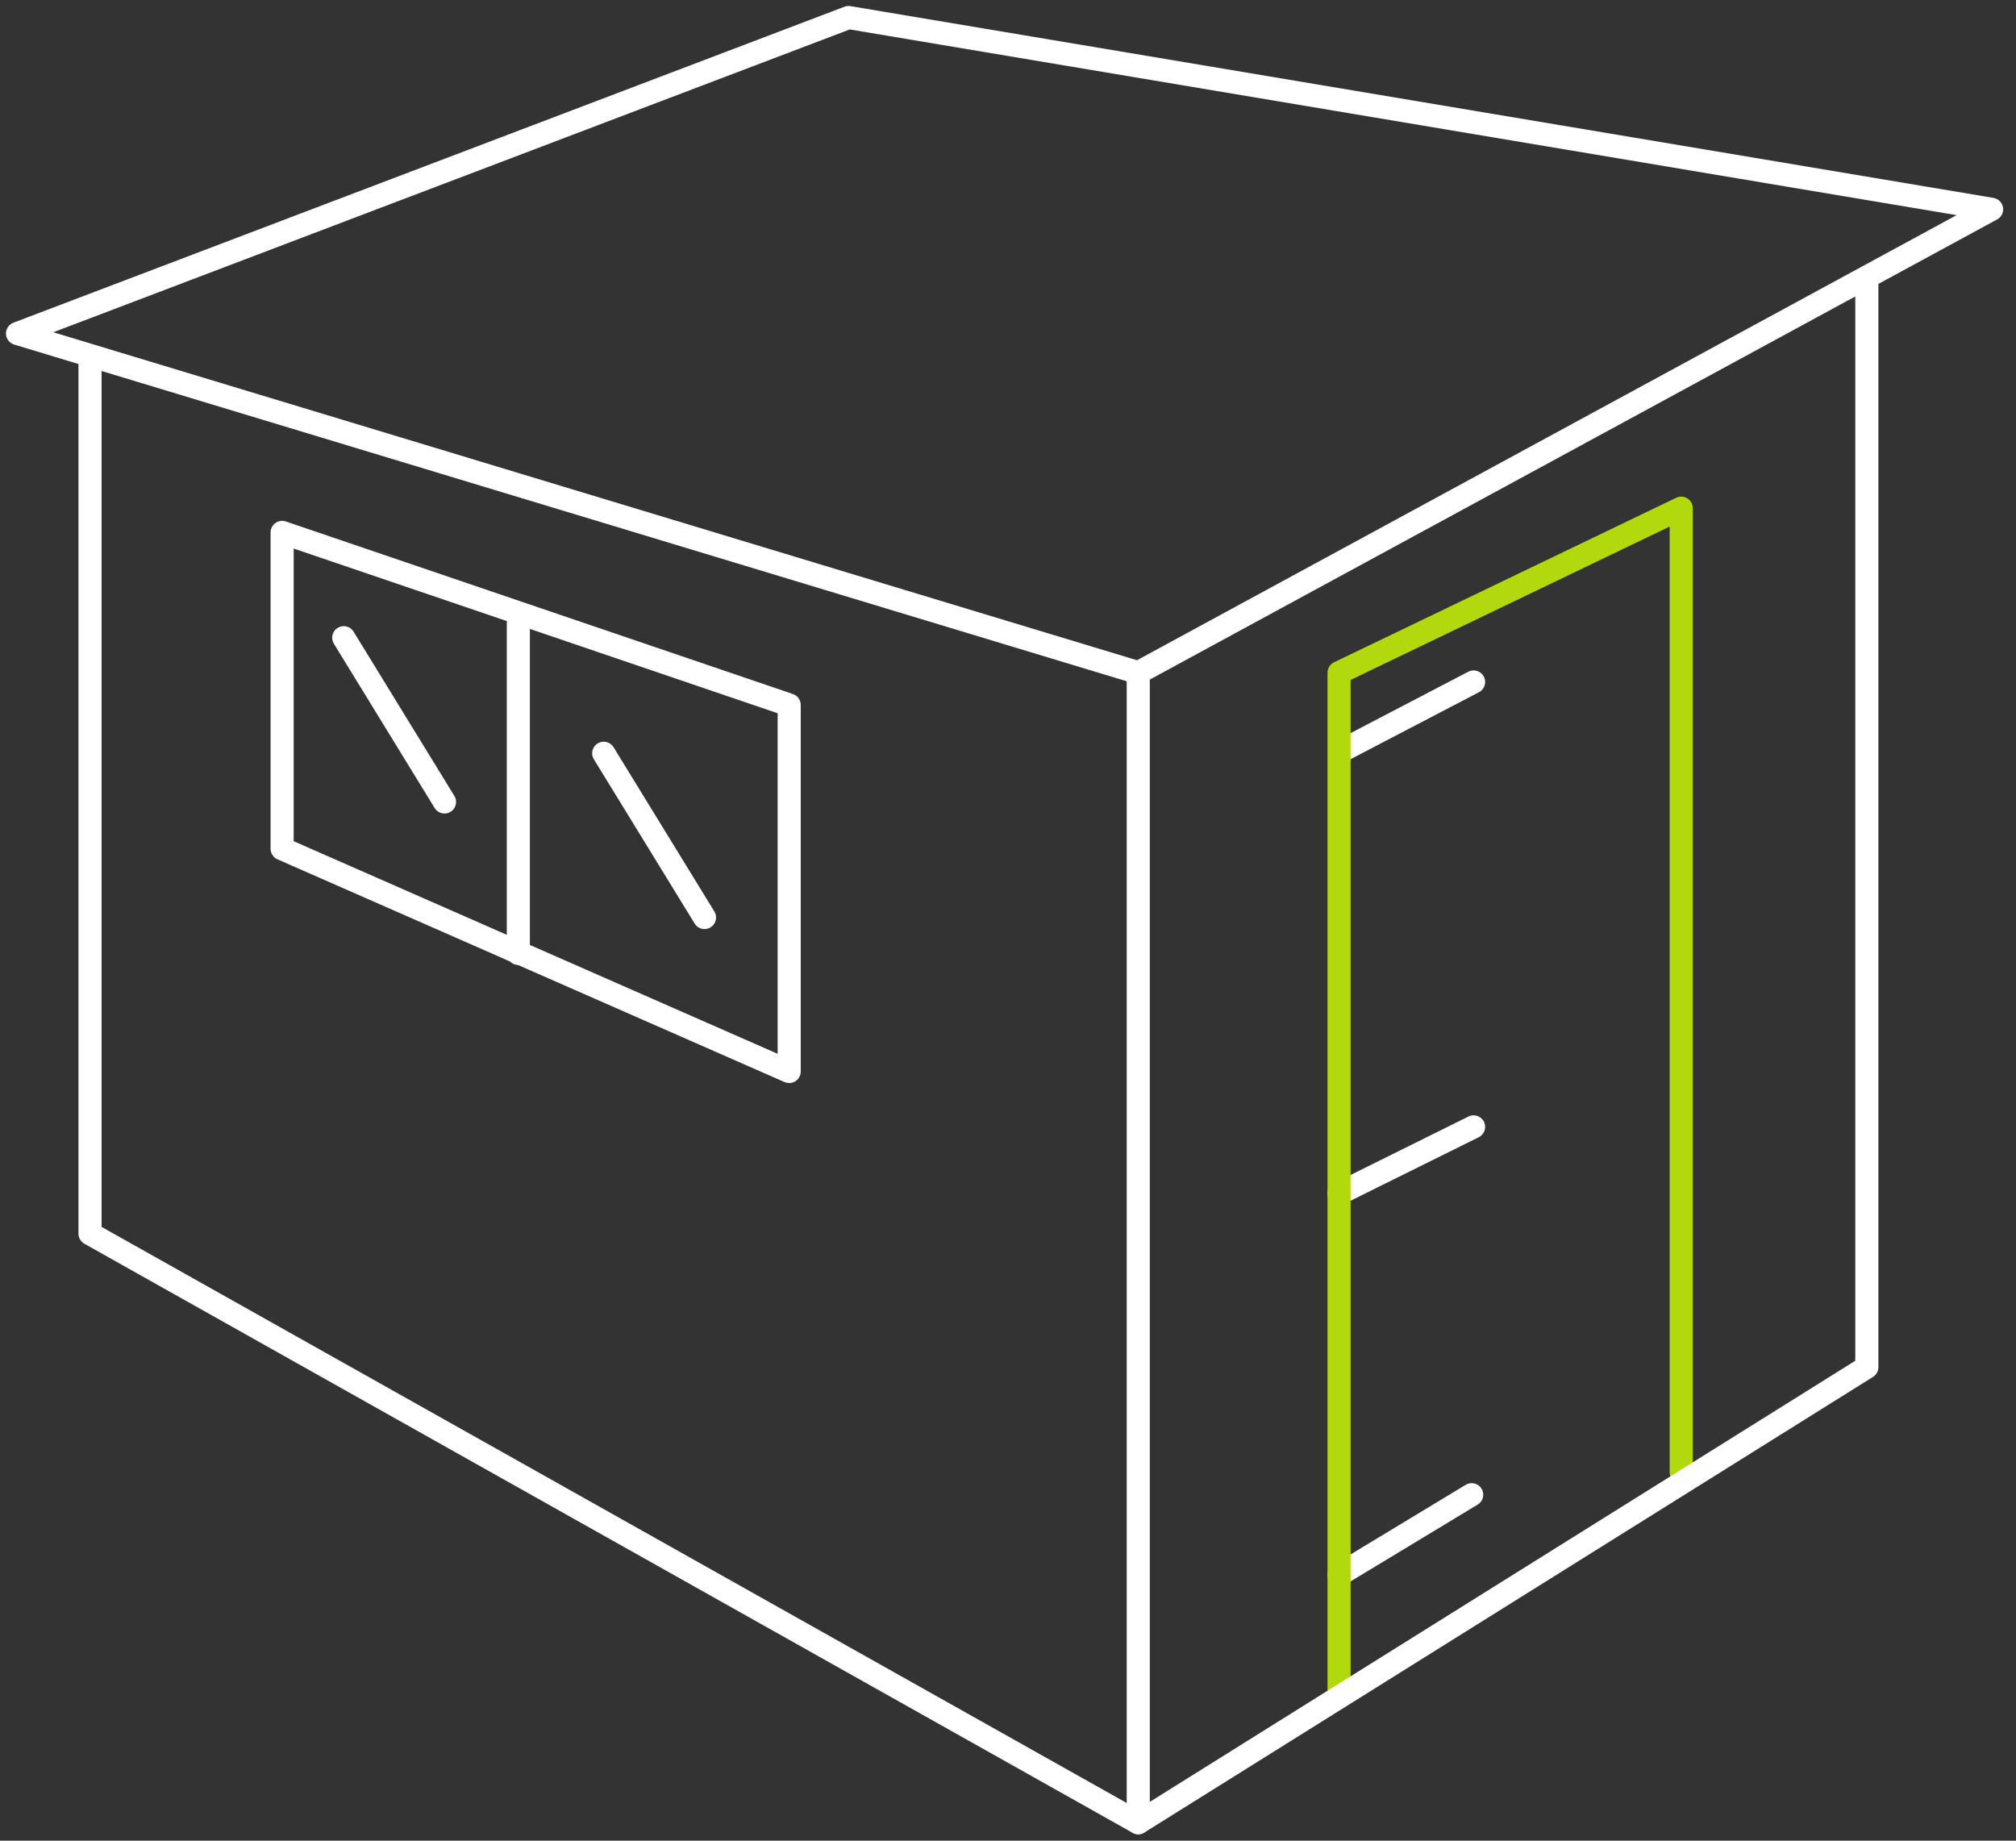 <?xml version="1.0" encoding="UTF-8"?>
<svg width="115px" height="105px" viewBox="0 0 115 105" version="1.1" xmlns="http://www.w3.org/2000/svg" xmlns:xlink="http://www.w3.org/1999/xlink">
    <rect x="0" y="0" width="115" height="105" fill="#333333" stroke="none"/>
    <title>BE231F08-A01C-4A48-B1ED-A2F8981A31BF</title>
    <g id="Page-1" stroke="none" stroke-width="1" fill="none" fill-rule="evenodd" stroke-linecap="round" stroke-linejoin="round">
        <g id="Artboard-Copy-4" transform="translate(-1103, -31)" stroke-width="1.318">
            <g id="Group" transform="translate(1104, 32)">
                <g id="Group-2" transform="translate(75.385, 37.792)" stroke="#FFFFFF">
                    <line x1="7.49411977e-14" y1="51.046" x2="7.564" y2="46.473" id="Path"></line>
                    <line x1="0" y1="29.293" x2="7.673" y2="25.49" id="Path-Copy"></line>
                    <line x1="0.093" y1="4.066" x2="7.673" y2="0.111" id="Path-Copy-2"></line>
                </g>
                <polyline id="Path-32" stroke="#B2D90D" points="94.903 82.996 94.903 27.989 75.385 37.373 75.385 95.393"></polyline>
                <polyline id="Path-26" stroke="#FFFFFF" points="63.93 37.373 63.93 102.976 105.491 76.987 105.491 14.91"></polyline>
                <polyline id="Path-27" stroke="#FFFFFF" points="4.135 19.408 4.135 69.372 63.93 102.976"></polyline>
                <polygon id="Path-28" stroke="#FFFFFF" points="-9.36764971e-15 18.024 63.93 37.373 112.607 10.939 47.405 -9.36764971e-15"></polygon>
                <polygon id="Path-29" stroke="#FFFFFF" points="15.094 29.371 15.094 47.416 44.018 60.122 44.018 39.214"></polygon>
                <line x1="28.567" y1="34.558" x2="28.567" y2="53.386" id="Path-30" stroke="#FFFFFF"></line>
                <line x1="18.608" y1="35.378" x2="24.356" y2="44.747" id="Path-31" stroke="#FFFFFF"></line>
                <line x1="33.439" y1="41.97" x2="39.187" y2="51.338" id="Path-31-Copy" stroke="#FFFFFF"></line>
            </g>
        </g>
    </g>
</svg>